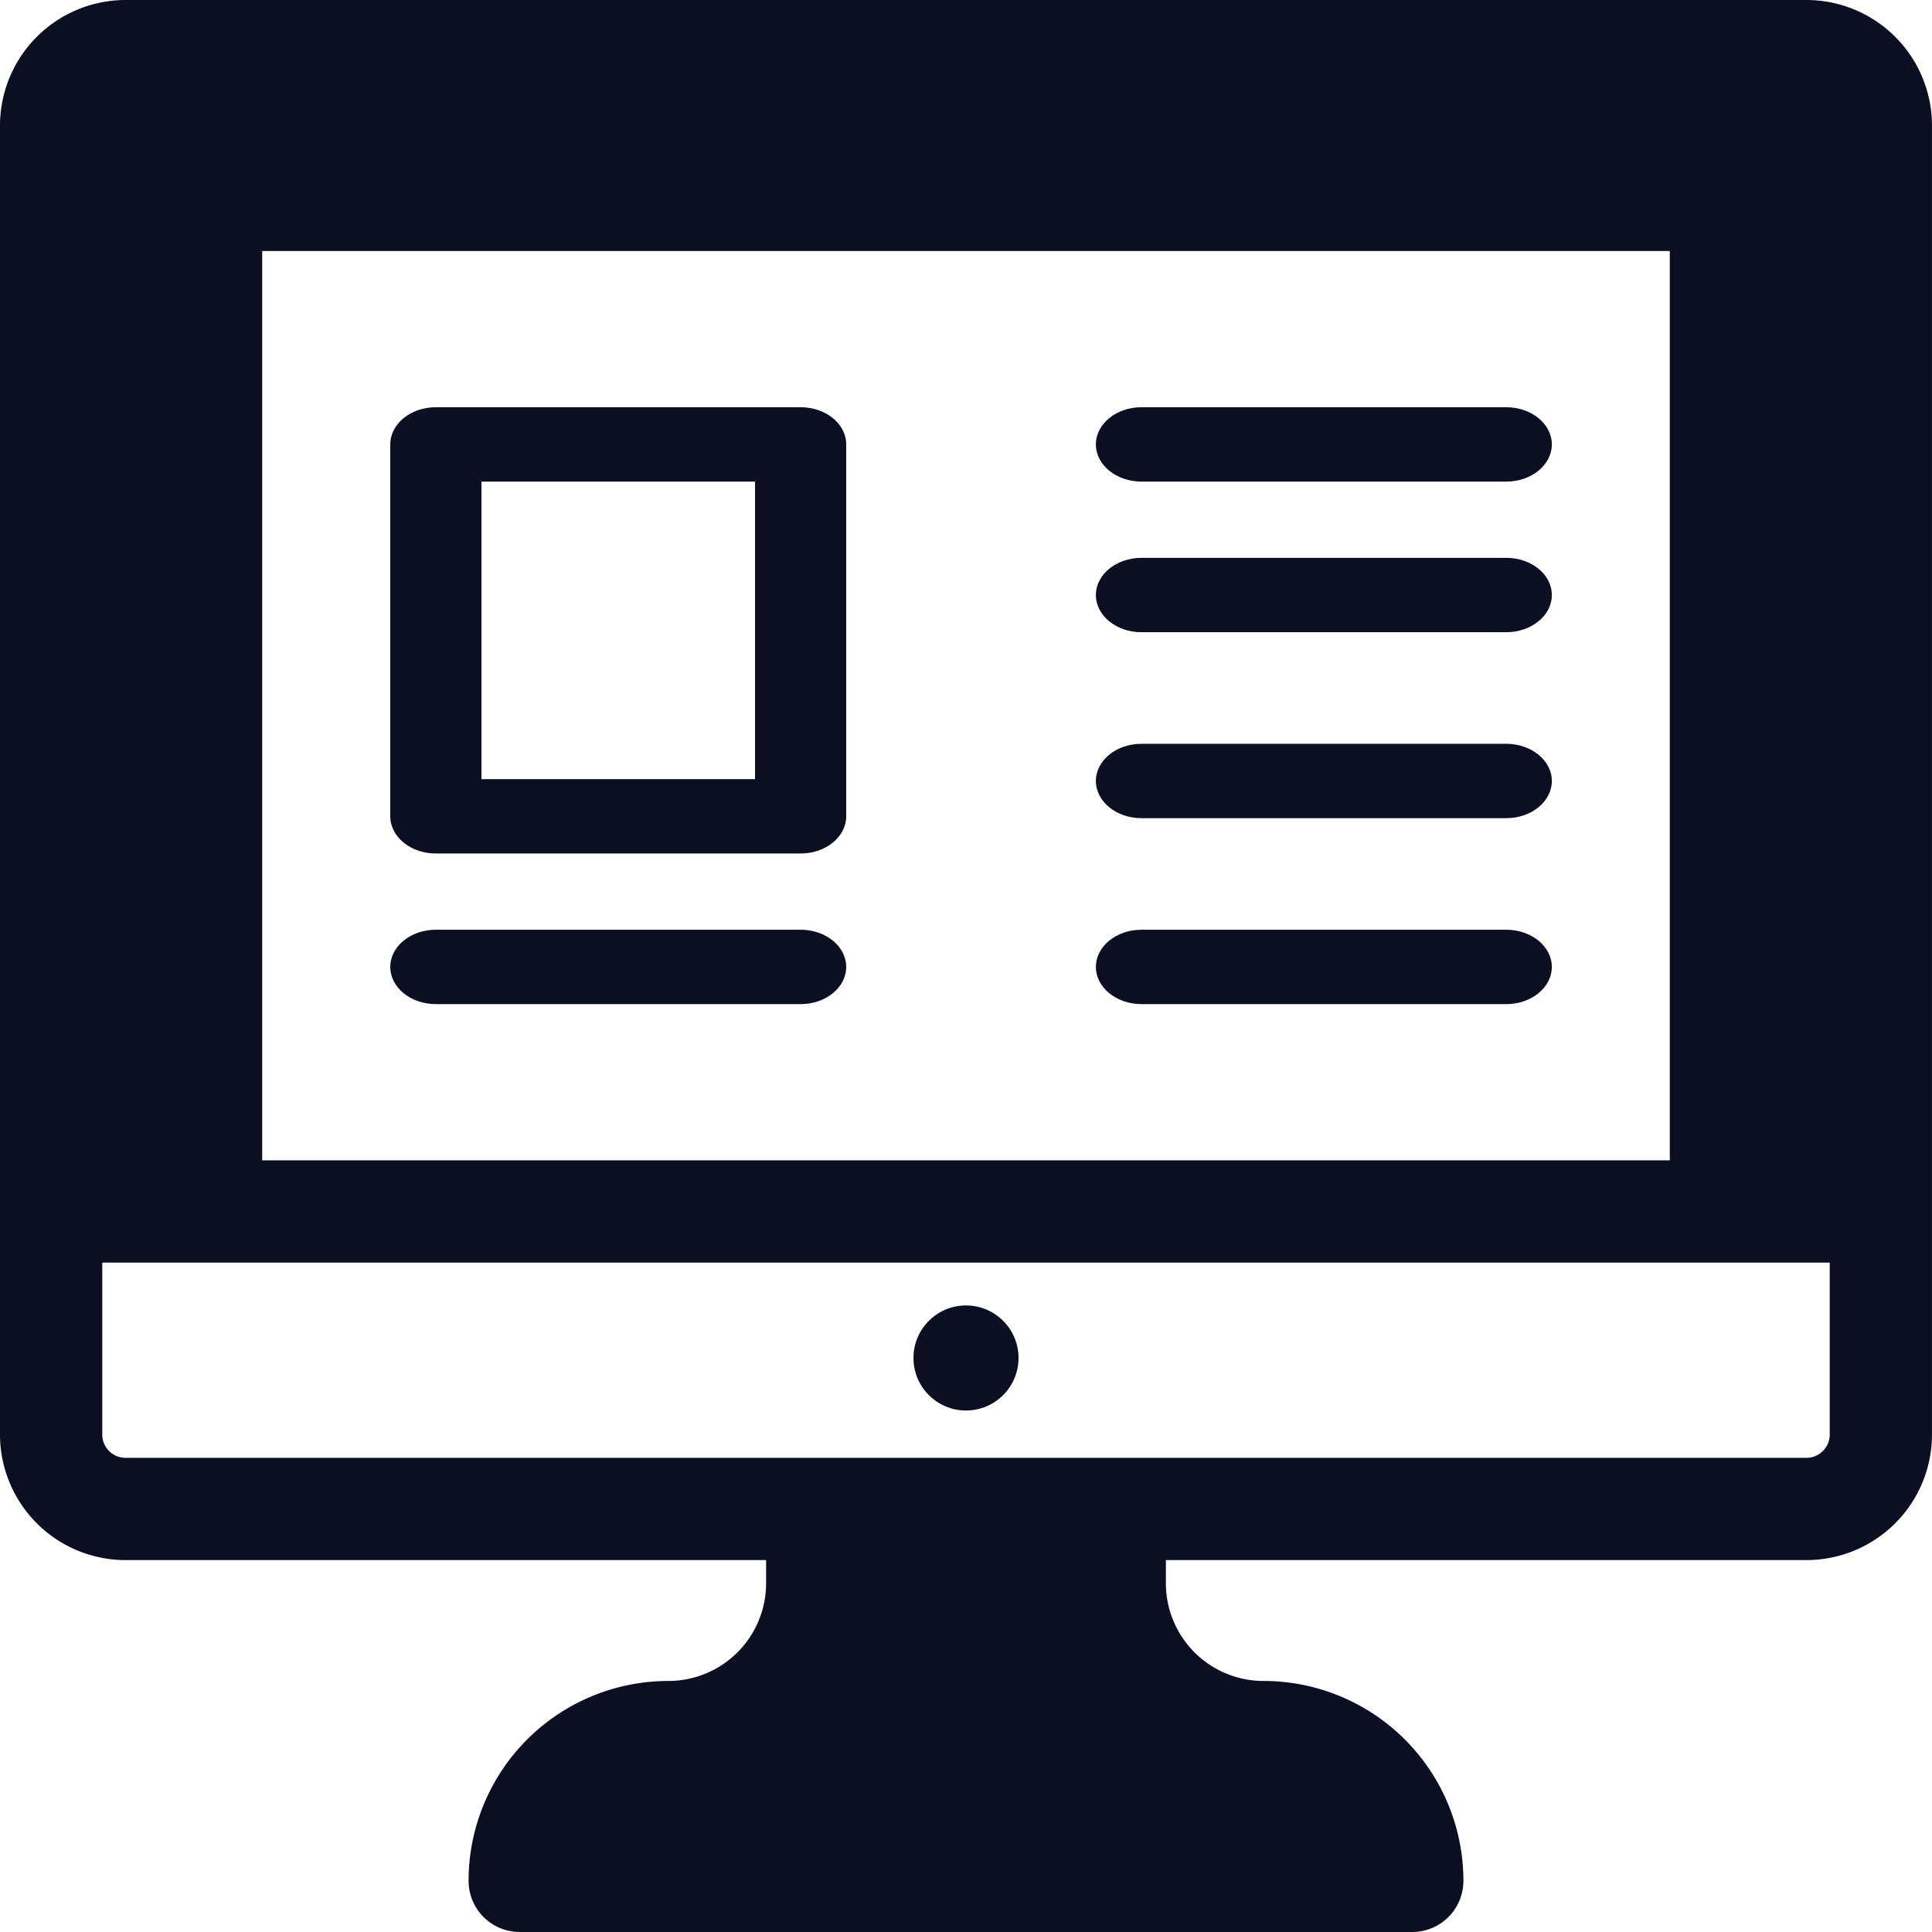 <svg id="Layer_1" data-name="Layer 1" xmlns="http://www.w3.org/2000/svg" viewBox="0 0 415.602 415.602">
  <defs>
    <style>
      .cls-1, .cls-2 {
        fill: #0c0f22;
      }

      .cls-1 {
        stroke: #0c0f22;
        stroke-miterlimit: 10;
        stroke-width: 6px;
      }
    </style>
  </defs>
  <title>975f5e88-201a-4ebb-849e-f8f1b4eb7e16</title>
  <path class="cls-1" d="M388.6,3H27A24.027,24.027,0,0,0,3,27V308.6a24.027,24.027,0,0,0,24,24H167.8v8a24.027,24.027,0,0,1-24,24,39.986,39.986,0,0,0-40,40,8,8,0,0,0,8,8h192a8,8,0,0,0,8-8,39.992,39.992,0,0,0-40-40,24.014,24.014,0,0,1-24-24v-8H388.6a24.027,24.027,0,0,0,24-24V27a24.027,24.027,0,0,0-24-24Zm8,305.6a8.011,8.011,0,0,1-8,8H27a8.008,8.008,0,0,1-8-8v-40H396.6Zm-343.2-56V51H362.2V252.6Zm343.2,0"/>
  <g>
    <path class="cls-2" d="M172.225,87.6H93.76c-5.417,0-9.808,3.582-9.808,8v80c0,4.418,4.392,8,9.808,8h78.465c5.417,0,9.808-3.582,9.808-8v-80c0-4.418-4.392-8-9.808-8Zm-9.808,80H103.568v-64h58.849Zm0,0"/>
    <path class="cls-2" d="M172.225,200H93.76c-5.417,0-9.808,3.582-9.808,8s4.392,8,9.808,8h78.465c5.417,0,9.808-3.582,9.808-8s-4.392-8-9.808-8Zm0,0"/>
  </g>
  <path class="cls-2" d="M324.015,120H245.55c-5.417,0-9.808,3.582-9.808,8s4.392,8,9.808,8h78.465c5.417,0,9.808-3.582,9.808-8s-4.392-8-9.808-8Zm0,0"/>
  <path class="cls-2" d="M324.015,87.6H245.55c-5.417,0-9.808,3.582-9.808,8s4.392,8,9.808,8h78.465c5.417,0,9.808-3.582,9.808-8s-4.392-8-9.808-8Zm0,0"/>
  <circle class="cls-2" cx="207.801" cy="292.121" r="11.301"/>
  <path class="cls-2" d="M324.015,200H245.55c-5.417,0-9.808,3.582-9.808,8s4.392,8,9.808,8h78.465c5.417,0,9.808-3.582,9.808-8s-4.392-8-9.808-8Zm0,0"/>
  <path class="cls-2" d="M324.015,160H245.55c-5.417,0-9.808,3.582-9.808,8s4.392,8,9.808,8h78.465c5.417,0,9.808-3.582,9.808-8s-4.392-8-9.808-8Zm0,0"/>
</svg>
